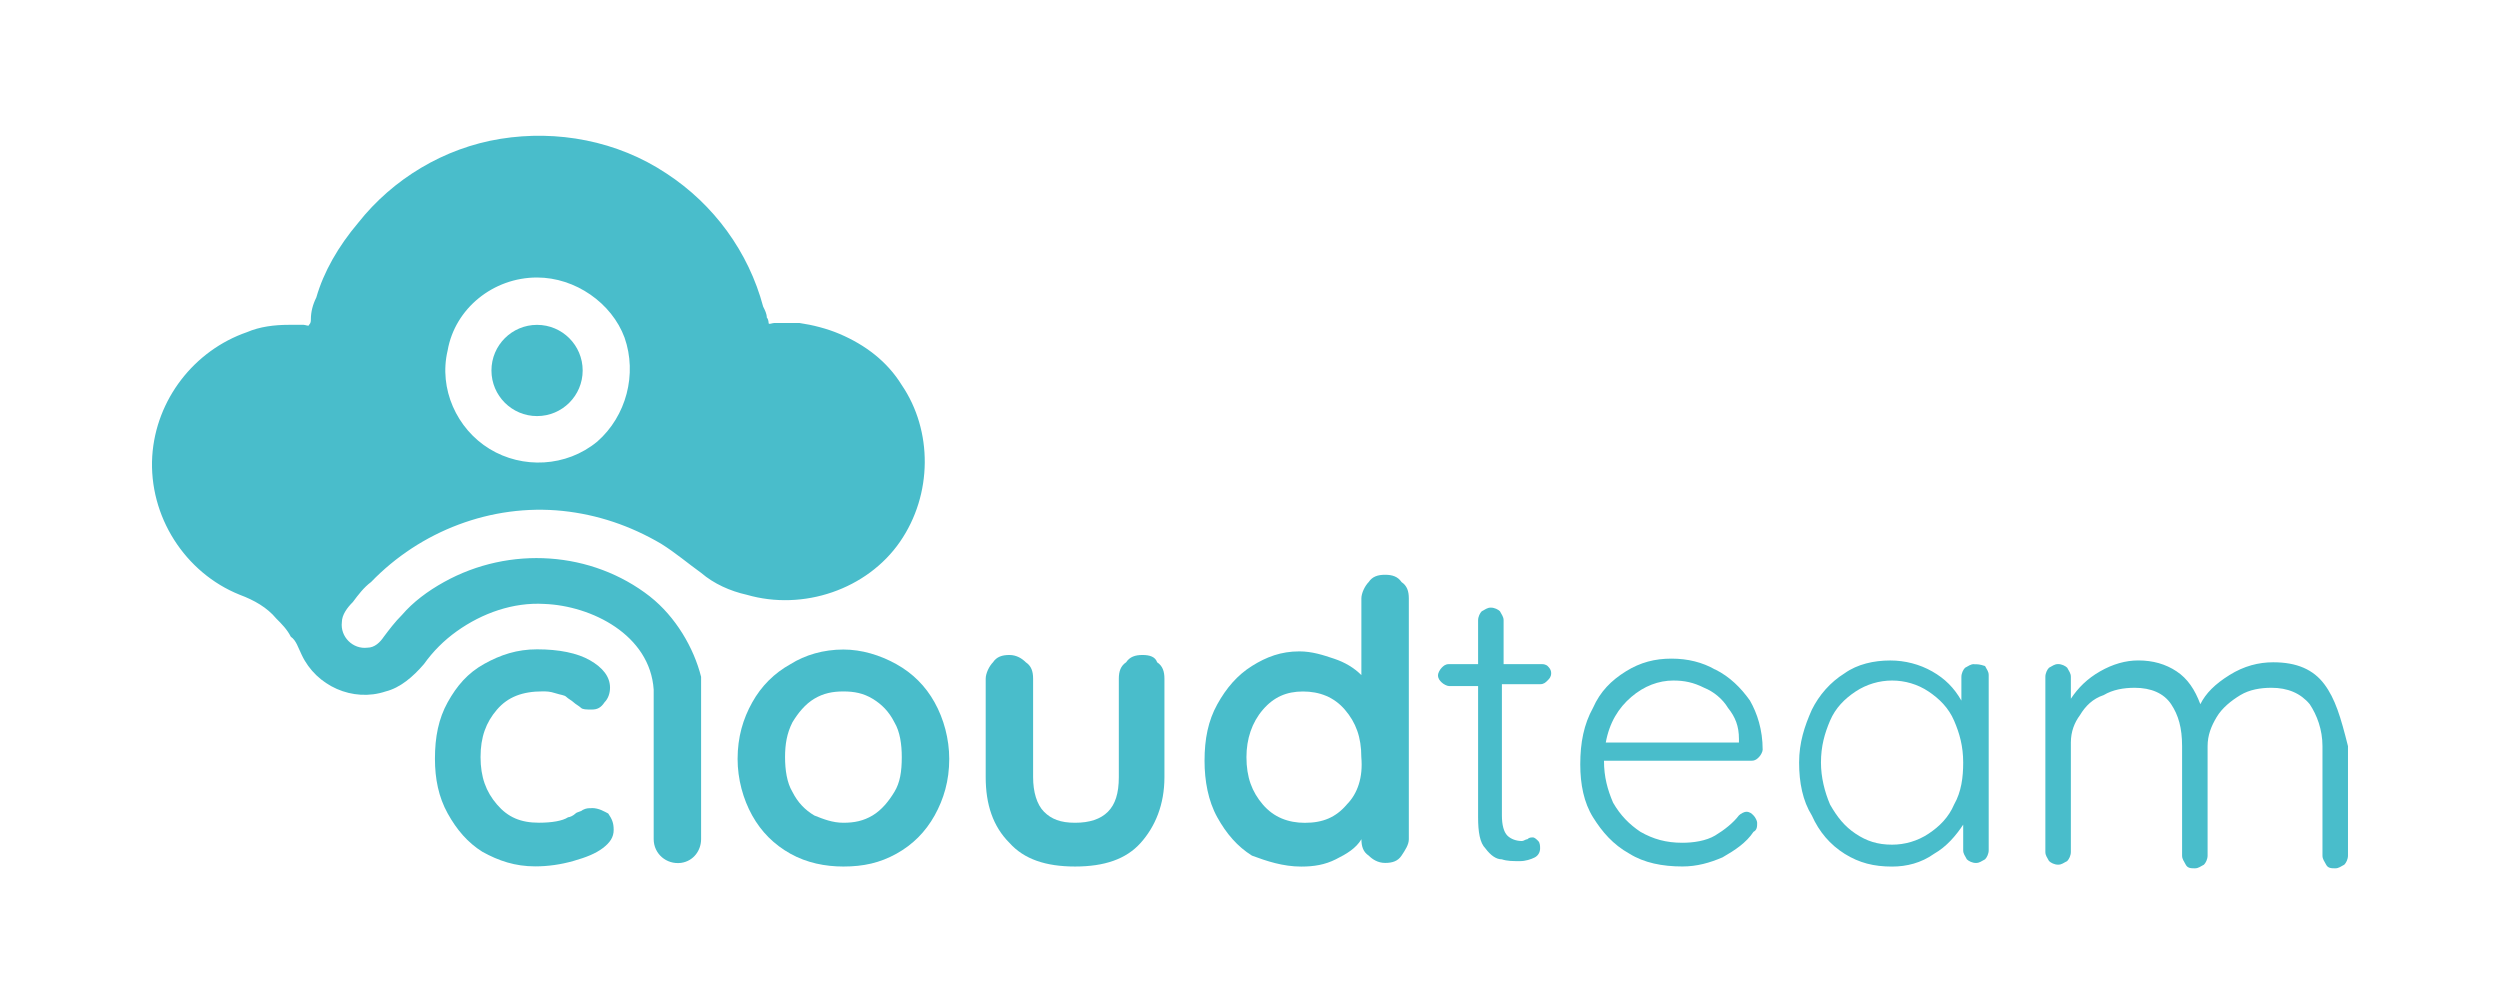 <?xml version="1.0" encoding="UTF-8"?>
<svg id="Warstwa_1" xmlns="http://www.w3.org/2000/svg" width="499.9" height="200.79" version="1.1" viewBox="0 0 499.9 200.79">
  <!-- Generator: Adobe Illustrator 29.1.0, SVG Export Plug-In . SVG Version: 2.1.0 Build 142)  -->
  <path d="M118.33,161.6c-.73,0-1.09,0-1.82.36-.36.36-1.09.36-1.46.73-.36.36-1.09.73-1.46.73-1.09.73-3.28,1.09-5.83,1.09-3.65,0-6.2-1.09-8.39-3.65-2.19-2.55-3.28-5.47-3.28-9.48s1.09-6.93,3.28-9.48c2.19-2.55,5.11-3.65,9.12-3.65.73,0,1.46,0,2.55.36,1.09.36,1.82.36,2.19.73s1.09.73,1.46,1.09c.36.36,1.09.73,1.46,1.09.36.36,1.09.36,2.19.36s1.82-.36,2.55-1.46c.73-.73,1.09-1.82,1.09-2.92,0-2.19-1.46-4.01-4.01-5.47s-6.2-2.19-10.58-2.19c-4.01,0-7.29,1.09-10.58,2.92-3.28,1.82-5.47,4.38-7.29,7.66s-2.55,6.93-2.55,11.3c0,4.01.73,7.66,2.55,10.94s4.01,5.83,6.93,7.66c3.28,1.82,6.56,2.92,10.58,2.92,2.55,0,5.11-.36,7.66-1.09s4.38-1.46,5.83-2.55,2.19-2.19,2.19-3.65-.36-2.19-1.09-3.28c-.73-.36-1.82-1.09-3.28-1.09Z" fill="#49bdcb"/>
  <path d="M179.23,132.8c-3.28-1.82-6.93-2.92-10.58-2.92-4.01,0-7.66,1.09-10.58,2.92-3.28,1.82-5.83,4.38-7.66,7.66s-2.92,6.93-2.92,11.3c0,4.01,1.09,8.02,2.92,11.3,1.82,3.28,4.38,5.83,7.66,7.66,3.28,1.82,6.93,2.55,10.58,2.55,4.01,0,7.29-.73,10.58-2.55s5.83-4.38,7.66-7.66c1.82-3.28,2.92-6.93,2.92-11.3,0-4.01-1.09-8.02-2.92-11.3-1.82-3.28-4.38-5.83-7.66-7.66ZM178.86,158.32c-1.09,1.82-2.55,3.65-4.38,4.74s-3.65,1.46-5.83,1.46-4.01-.73-5.83-1.46c-1.82-1.09-3.28-2.55-4.38-4.74-1.09-1.82-1.46-4.38-1.46-6.93s.36-4.74,1.46-6.93c1.09-1.82,2.55-3.65,4.38-4.74s3.65-1.46,5.83-1.46,4.01.36,5.83,1.46,3.28,2.55,4.38,4.74c1.09,1.82,1.46,4.38,1.46,6.93,0,2.92-.36,5.11-1.46,6.93Z" fill="#49bdcb"/>
  <path d="M228.46,130.97c-1.46,0-2.55.36-3.28,1.46-1.09.73-1.46,1.82-1.46,3.28v19.69c0,3.28-.73,5.47-2.19,6.93-1.46,1.46-3.65,2.19-6.56,2.19s-4.74-.73-6.2-2.19c-1.46-1.46-2.19-4.01-2.19-6.93v-19.69c0-1.46-.36-2.55-1.46-3.28-.73-.73-1.82-1.46-3.28-1.46s-2.55.36-3.28,1.46c-.73.73-1.46,2.19-1.46,3.28v19.69c0,5.47,1.46,9.85,4.74,13.13,2.92,3.28,7.29,4.74,13.13,4.74s10.21-1.46,13.13-4.74c2.92-3.28,4.74-7.66,4.74-13.13v-19.69c0-1.46-.36-2.55-1.46-3.28-.36-1.09-1.46-1.46-2.92-1.46Z" fill="#49bdcb"/>
  <path d="M276.96,114.93c-1.46,0-2.55.36-3.28,1.46-.73.73-1.46,2.19-1.46,3.28v15.32c-1.46-1.46-3.28-2.55-5.47-3.28-2.19-.73-4.38-1.46-6.93-1.46-3.65,0-6.56,1.09-9.48,2.92s-5.11,4.38-6.93,7.66-2.55,6.93-2.55,11.3c0,4.01.73,8.02,2.55,11.3,1.82,3.28,4.01,5.83,6.93,7.66,2.92,1.09,6.2,2.19,9.85,2.19,2.55,0,4.74-.36,6.93-1.46,2.19-1.09,4.01-2.19,5.11-4.01,0,1.46.36,2.55,1.46,3.28.73.73,1.82,1.46,3.28,1.46s2.55-.36,3.28-1.46,1.46-2.19,1.46-3.28v-48.14c0-1.46-.36-2.55-1.46-3.28-.73-1.09-1.82-1.46-3.28-1.46ZM269.3,160.88c-2.19,2.55-4.74,3.65-8.39,3.65-3.28,0-6.2-1.09-8.39-3.65s-3.28-5.47-3.28-9.48c0-3.65,1.09-6.93,3.28-9.48,2.19-2.55,4.74-3.65,8.02-3.65s6.2,1.09,8.39,3.65c2.19,2.55,3.28,5.47,3.28,9.48.36,4.01-.73,7.29-2.92,9.48Z" fill="#49bdcb"/>
  <path d="M308.32,132.8h-7.66v-8.75c0-.73-.36-1.09-.73-1.82-.36-.36-1.09-.73-1.82-.73s-1.09.36-1.82.73c-.36.36-.73,1.09-.73,1.82v8.75h-5.83c-.73,0-1.09.36-1.46.73s-.73,1.09-.73,1.46c0,.73.36,1.09.73,1.46s1.09.73,1.46.73h5.83v26.26c0,2.92.36,5.11,1.46,6.2,1.09,1.46,2.19,2.19,3.28,2.19,1.09.36,2.19.36,3.65.36,1.09,0,2.19-.36,2.92-.73s1.09-1.09,1.09-1.82c0-.36,0-1.09-.36-1.46-.36-.36-.73-.73-1.09-.73s-.73,0-1.09.36c-.36,0-.73.36-1.09.36-1.09,0-2.19-.36-2.92-1.09-.73-.73-1.09-2.19-1.09-4.01v-26.26h7.66c.73,0,1.09-.36,1.46-.73s.73-.73.73-1.46-.36-1.09-.73-1.46c0,0-.36-.36-1.09-.36Z" fill="#49bdcb"/>
  <path d="M342.97,133.89c-2.55-1.46-5.47-2.19-8.75-2.19s-6.2.73-9.12,2.55c-2.92,1.82-5.11,4.01-6.56,7.29-1.82,3.28-2.55,6.93-2.55,11.3,0,4.01.73,7.66,2.55,10.58,1.82,2.92,4.01,5.47,7.29,7.29,2.92,1.82,6.56,2.55,10.58,2.55,2.92,0,5.47-.73,8.02-1.82,2.55-1.46,4.74-2.92,6.2-5.11.73-.36.73-1.09.73-1.82,0-.36-.36-1.09-.73-1.46-.36-.36-.73-.73-1.46-.73-.36,0-1.09.36-1.46.73-1.09,1.46-2.92,2.92-4.74,4.01s-4.38,1.46-6.56,1.46c-3.28,0-5.83-.73-8.39-2.19-2.19-1.46-4.01-3.28-5.47-5.83-1.09-2.55-1.82-5.11-1.82-8.39h29.54c.73,0,1.09-.36,1.46-.73.36-.36.73-1.09.73-1.46,0-4.01-1.09-7.29-2.55-9.85-1.82-2.55-4.01-4.74-6.93-6.2ZM347.71,148.48h-26.62c.73-4.01,2.55-6.93,5.11-9.12,2.55-2.19,5.47-3.28,8.39-3.28,2.19,0,4.01.36,6.2,1.46,1.82.73,3.65,2.19,4.74,4.01,1.46,1.82,2.19,3.65,2.19,6.2v.73Z" fill="#49bdcb"/>
  <path d="M394.75,132.8c-.73,0-1.09.36-1.82.73-.36.36-.73,1.09-.73,1.82v4.74c-1.46-2.55-3.28-4.38-5.83-5.83s-5.47-2.19-8.39-2.19c-3.28,0-6.56.73-9.12,2.55-2.92,1.82-5.11,4.38-6.56,7.29-1.46,3.28-2.55,6.56-2.55,10.58s.73,7.66,2.55,10.58c1.46,3.28,3.65,5.83,6.56,7.66,2.92,1.82,5.83,2.55,9.48,2.55,2.92,0,5.83-.73,8.39-2.55,2.55-1.46,4.38-3.65,5.83-5.83v5.11c0,.73.36,1.09.73,1.82.36.36,1.09.73,1.82.73s1.09-.36,1.82-.73c.36-.36.73-1.09.73-1.82v-35.01c0-.73-.36-1.09-.73-1.82-1.09-.36-1.46-.36-2.19-.36ZM390.74,160.88c-1.09,2.55-2.92,4.38-5.11,5.83-2.19,1.46-4.74,2.19-7.29,2.19-2.92,0-5.11-.73-7.29-2.19-2.19-1.46-3.65-3.28-5.11-5.83-1.09-2.55-1.82-5.47-1.82-8.39,0-3.28.73-5.83,1.82-8.39,1.09-2.55,2.92-4.38,5.11-5.83s4.74-2.19,7.29-2.19,5.11.73,7.29,2.19,4.01,3.28,5.11,5.83,1.82,5.11,1.82,8.39c0,2.92-.36,5.83-1.82,8.39Z" fill="#49bdcb"/>
  <path d="M464.77,136.81c-2.19-2.92-5.47-4.38-10.21-4.38-2.92,0-5.83.73-8.75,2.55s-4.74,3.65-5.83,5.83c-1.09-2.92-2.55-5.11-4.74-6.56-2.19-1.46-4.74-2.19-7.66-2.19-2.55,0-5.11.73-7.66,2.19s-4.38,3.28-5.83,5.47v-4.38c0-.73-.36-1.09-.73-1.82-.36-.36-1.09-.73-1.82-.73s-1.09.36-1.82.73c-.36.36-.73,1.09-.73,1.82v35.01c0,.73.36,1.09.73,1.82.36.36,1.09.73,1.82.73s1.09-.36,1.82-.73c.36-.36.73-1.09.73-1.82v-21.88c0-2.19.73-4.01,1.82-5.47,1.09-1.82,2.55-3.28,4.74-4.01,1.82-1.09,4.01-1.46,6.2-1.46,3.28,0,5.83,1.09,7.29,3.28s2.19,4.74,2.19,8.39v21.88c0,.73.36,1.09.73,1.82s1.09.73,1.82.73,1.09-.36,1.82-.73c.36-.36.73-1.09.73-1.82v-21.88c0-2.19.73-4.01,1.82-5.83,1.09-1.82,2.92-3.28,4.74-4.38,1.82-1.09,4.01-1.46,6.2-1.46,3.28,0,5.83,1.09,7.66,3.28,1.46,2.19,2.55,5.11,2.55,8.39v21.88c0,.73.36,1.09.73,1.82s1.09.73,1.82.73,1.09-.36,1.82-.73c.36-.36.73-1.09.73-1.82v-21.88c-1.46-5.83-2.55-9.48-4.74-12.4Z" fill="#49bdcb"/>
  <circle cx="107.39" cy="74.08" r="9.12" fill="#49bdcb"/>
  <path d="M130,119.3c-11.67-9.12-28.08-10.21-41.21-2.92-3.28,1.82-6.2,4.01-8.39,6.56-1.46,1.46-2.55,2.92-3.65,4.38-.73,1.09-1.82,2.19-3.28,2.19-2.92.36-5.47-2.19-5.11-5.11,0-1.46,1.09-2.92,2.19-4.01,1.09-1.46,2.19-2.92,3.65-4.01,9.85-10.21,24.07-15.68,38.29-14.22,6.93.73,13.49,2.92,19.69,6.56,2.92,1.82,5.47,4.01,8.02,5.83,2.55,2.19,5.83,3.65,9.12,4.38,11.3,3.28,24.07-1.09,30.63-10.58,6.56-9.48,6.56-22.25.36-31.36-2.92-4.74-7.29-8.02-12.4-10.21-2.55-1.09-5.47-1.82-8.02-2.19h-5.11c-.36,0-1.09.36-1.09,0,0,0,0-.73-.36-1.09,0-.73-.36-1.46-.73-2.19-2.92-10.94-9.85-20.42-19.33-26.62-9.85-6.56-21.88-8.75-33.19-6.93-11.3,1.82-21.52,8.02-28.44,16.77-4.01,4.74-6.93,9.85-8.39,14.95-.73,1.46-1.09,2.92-1.09,4.38,0,.36,0,.73-.36,1.09,0,.36-.73,0-1.09,0h-2.92c-2.92,0-5.83.36-8.39,1.46-10.58,3.65-18.23,13.49-18.96,24.8-.73,12.03,6.56,23.34,17.5,27.72,2.92,1.09,5.47,2.55,7.29,4.74,1.09,1.09,2.19,2.19,2.92,3.65,1.09.73,1.46,2.19,2.19,3.65,2.92,6.2,10.21,9.48,16.77,7.29,2.92-.73,5.47-2.92,7.66-5.47,1.82-2.55,4.01-4.74,6.56-6.56,5.11-3.65,11.3-5.83,17.5-5.47,9.48.36,21.15,6.2,21.88,17.14v29.9c0,2.92,2.55,5.11,5.47,4.74,2.55-.36,4.01-2.55,4.01-4.74v-32.46c-1.46-5.83-5.11-12.03-10.21-16.05ZM107.39,55.49c7.66,0,14.95,5.11,17.5,12.03,2.55,7.29.36,15.68-5.47,20.79-6.2,5.11-14.95,5.47-21.52,1.46s-10.21-12.03-8.39-19.69c1.46-8.39,9.12-14.59,17.87-14.59Z" fill="#49bdcb"/>
</svg>